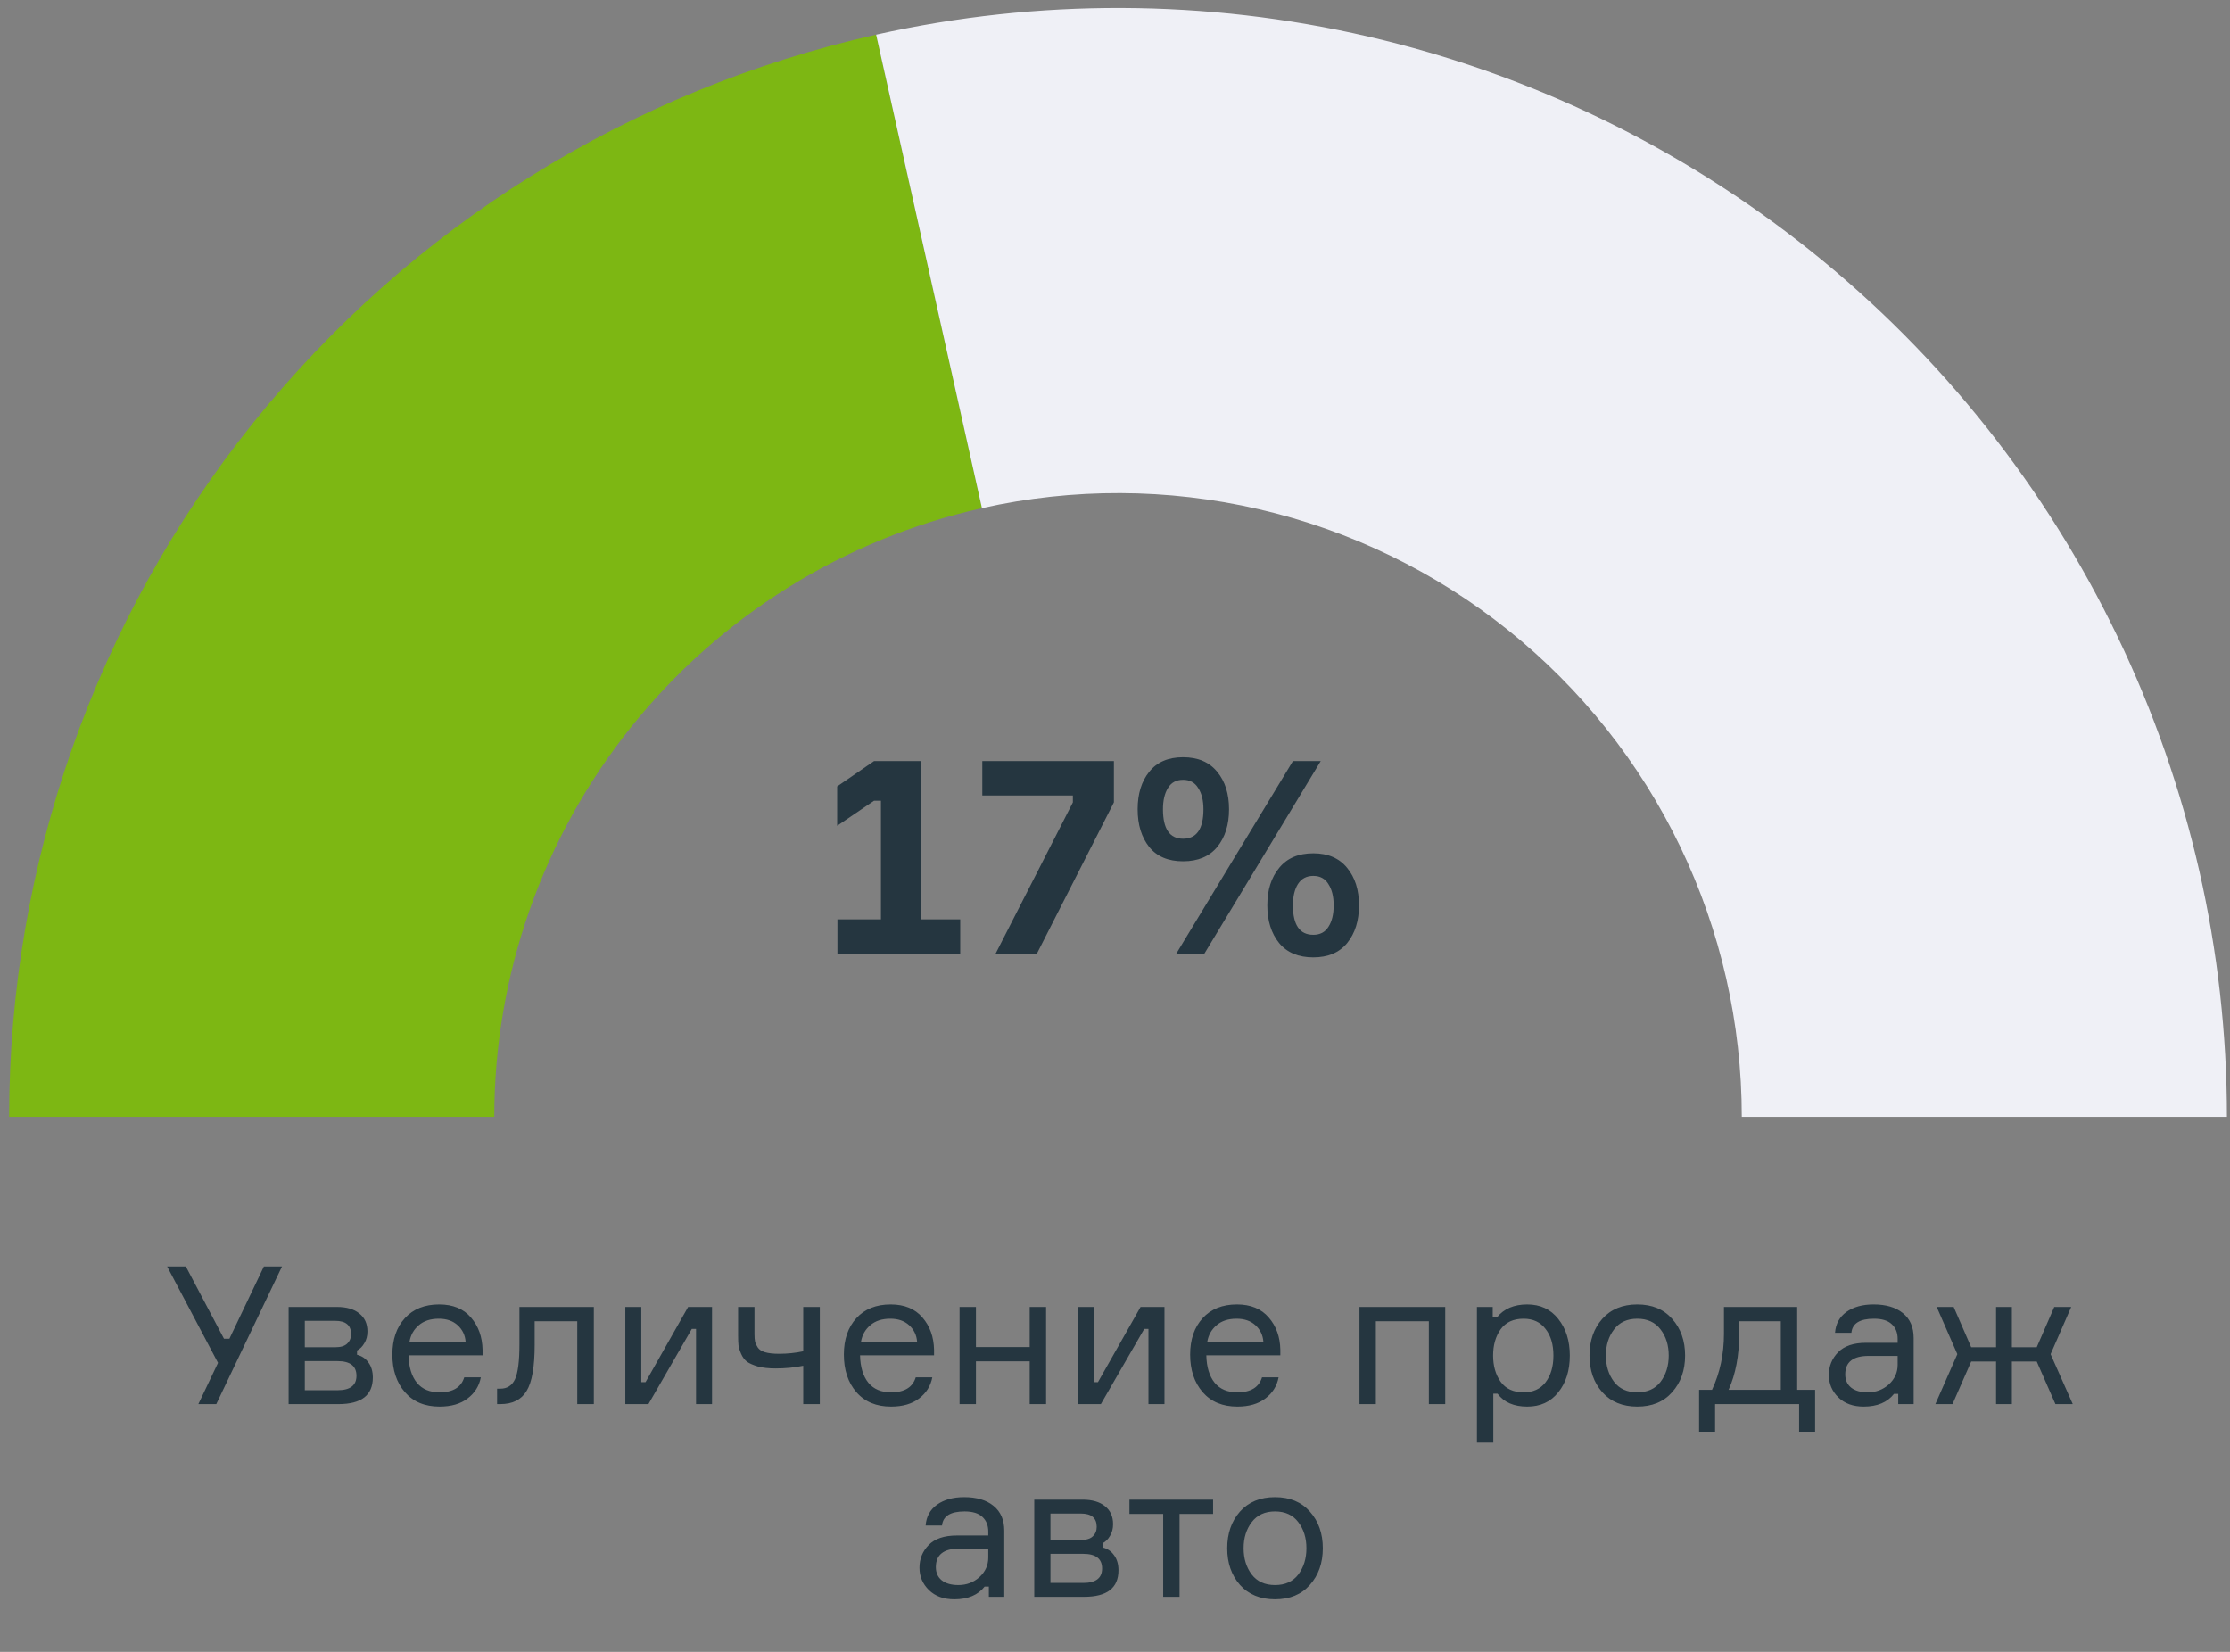 <svg width="162" height="120" viewBox="0 0 162 120" fill="none" xmlns="http://www.w3.org/2000/svg">
<rect x="0" y="0" width="162" height="120" fill="#808080" stroke="none"/>
<path d="M0.664 81.135C0.664 62.823 6.903 45.058 18.352 30.767C29.801 16.477 45.777 6.513 63.647 2.519L71.335 36.913C61.283 39.16 52.297 44.764 45.857 52.803C39.416 60.842 35.907 70.834 35.907 81.135H0.664Z" fill="#7DB713"/>
<path d="M63.648 2.518C75.428 -0.115 87.65 -0.067 99.41 2.659C111.17 5.384 122.166 10.718 131.587 18.266C141.008 25.813 148.612 35.382 153.838 46.264C159.063 57.145 161.776 69.063 161.776 81.134H126.533C126.533 74.344 125.007 67.641 122.068 61.519C119.128 55.398 114.851 50.016 109.552 45.771C104.252 41.525 98.067 38.525 91.452 36.992C84.837 35.458 77.962 35.431 71.335 36.913L63.648 2.518Z" fill="#EFF0F6"/>
<path d="M60.836 69.289V66.789H63.996V58.169H63.496L60.816 59.989V57.129L63.496 55.289H66.876V66.789H69.756V69.289H60.836ZM80.92 58.289L75.32 69.289H72.32L77.94 58.289V57.789H71.36V55.289H80.92V58.289ZM83.485 56.069C84.045 55.362 84.865 55.009 85.945 55.009C87.025 55.009 87.852 55.362 88.425 56.069C88.999 56.762 89.285 57.669 89.285 58.789C89.285 59.909 88.999 60.822 88.425 61.529C87.852 62.222 87.025 62.569 85.945 62.569C84.865 62.569 84.045 62.222 83.485 61.529C82.925 60.822 82.645 59.909 82.645 58.789C82.645 57.669 82.925 56.762 83.485 56.069ZM85.945 60.929C86.932 60.929 87.425 60.216 87.425 58.789C87.425 58.149 87.299 57.636 87.045 57.249C86.805 56.849 86.439 56.649 85.945 56.649C85.452 56.649 85.085 56.849 84.845 57.249C84.605 57.636 84.485 58.149 84.485 58.789C84.485 60.216 84.972 60.929 85.945 60.929ZM95.405 61.989C96.472 61.989 97.292 62.342 97.865 63.049C98.439 63.742 98.725 64.649 98.725 65.769C98.725 66.889 98.439 67.802 97.865 68.509C97.292 69.202 96.472 69.549 95.405 69.549C94.325 69.549 93.499 69.202 92.925 68.509C92.352 67.802 92.065 66.889 92.065 65.769C92.065 64.649 92.352 63.742 92.925 63.049C93.499 62.342 94.325 61.989 95.405 61.989ZM95.405 67.909C95.899 67.909 96.265 67.716 96.505 67.329C96.759 66.942 96.885 66.422 96.885 65.769C96.885 65.129 96.759 64.616 96.505 64.229C96.265 63.829 95.899 63.629 95.405 63.629C94.912 63.629 94.539 63.829 94.285 64.229C94.045 64.616 93.925 65.129 93.925 65.769C93.925 67.196 94.419 67.909 95.405 67.909ZM87.485 69.289H85.445L93.925 55.289H95.945L87.485 69.289Z" fill="#253640"/>
<path d="M16.272 97.254H16.664L19.17 92.004H20.486L15.712 102H14.41L15.838 99.004L12.142 92.004H13.5L16.272 97.254ZM25.937 98.108V98.416C26.283 98.5 26.558 98.687 26.763 98.976C26.978 99.265 27.085 99.629 27.085 100.068C27.085 101.356 26.255 102 24.593 102H20.967V94.944H24.467C25.177 94.944 25.723 95.103 26.105 95.42C26.497 95.728 26.693 96.162 26.693 96.722C26.693 97.049 26.619 97.333 26.469 97.576C26.329 97.819 26.152 97.996 25.937 98.108ZM22.143 100.992H24.523C25.438 100.992 25.895 100.642 25.895 99.942C25.895 99.233 25.438 98.878 24.523 98.878H22.143V100.992ZM22.143 95.952V97.87H24.355C24.757 97.87 25.046 97.781 25.223 97.604C25.41 97.427 25.503 97.198 25.503 96.918C25.503 96.274 25.121 95.952 24.355 95.952H22.143ZM35.056 98.052V98.458H29.68C29.699 99.307 29.899 99.97 30.282 100.446C30.665 100.913 31.215 101.146 31.934 101.146C32.905 101.146 33.502 100.782 33.726 100.054H34.93C34.809 100.689 34.487 101.202 33.964 101.594C33.451 101.986 32.774 102.182 31.934 102.182C30.861 102.182 30.021 101.832 29.414 101.132C28.807 100.432 28.504 99.522 28.504 98.402C28.504 97.301 28.807 96.419 29.414 95.756C30.021 95.093 30.851 94.762 31.906 94.762C32.905 94.762 33.675 95.079 34.216 95.714C34.757 96.339 35.037 97.119 35.056 98.052ZM31.878 95.798C31.271 95.798 30.786 95.957 30.422 96.274C30.058 96.582 29.834 96.979 29.75 97.464H33.824C33.787 96.988 33.595 96.591 33.25 96.274C32.905 95.957 32.447 95.798 31.878 95.798ZM36.111 102V100.88H36.349C36.843 100.88 37.198 100.651 37.413 100.194C37.627 99.727 37.735 98.887 37.735 97.674V94.944H43.139V102H41.935V95.98H38.841V97.702C38.841 99.298 38.645 100.413 38.253 101.048C37.87 101.683 37.235 102 36.349 102H36.111ZM47.106 102H45.426V94.944H46.588V100.404H46.896L49.99 94.944H51.726V102H50.564V96.54H50.256L47.106 102ZM53.62 94.944H54.81V96.932C54.81 97.156 54.824 97.333 54.852 97.464C54.88 97.585 54.945 97.725 55.048 97.884C55.151 98.043 55.328 98.159 55.58 98.234C55.841 98.309 56.177 98.346 56.588 98.346C57.204 98.346 57.792 98.285 58.352 98.164V94.944H59.556V102H58.352V99.214C57.727 99.345 57.055 99.41 56.336 99.41C55.841 99.41 55.417 99.363 55.062 99.27C54.717 99.167 54.451 99.051 54.264 98.92C54.087 98.78 53.947 98.593 53.844 98.36C53.741 98.127 53.676 97.917 53.648 97.73C53.629 97.543 53.62 97.31 53.62 97.03V94.944ZM67.855 98.052V98.458H62.479C62.498 99.307 62.698 99.97 63.081 100.446C63.464 100.913 64.014 101.146 64.733 101.146C65.704 101.146 66.301 100.782 66.525 100.054H67.729C67.608 100.689 67.285 101.202 66.763 101.594C66.249 101.986 65.573 102.182 64.733 102.182C63.66 102.182 62.819 101.832 62.213 101.132C61.606 100.432 61.303 99.522 61.303 98.402C61.303 97.301 61.606 96.419 62.213 95.756C62.819 95.093 63.65 94.762 64.705 94.762C65.704 94.762 66.474 95.079 67.015 95.714C67.556 96.339 67.836 97.119 67.855 98.052ZM64.677 95.798C64.07 95.798 63.585 95.957 63.221 96.274C62.857 96.582 62.633 96.979 62.549 97.464H66.623C66.585 96.988 66.394 96.591 66.049 96.274C65.704 95.957 65.246 95.798 64.677 95.798ZM75.994 102H74.804V98.892H70.898V102H69.708V94.944H70.898V97.856H74.804V94.944H75.994V102ZM79.974 102H78.293V94.944H79.456V100.404H79.763L82.858 94.944H84.594V102H83.431V96.54H83.124L79.974 102ZM93.011 98.052V98.458H87.635C87.654 99.307 87.855 99.97 88.237 100.446C88.62 100.913 89.171 101.146 89.889 101.146C90.86 101.146 91.457 100.782 91.681 100.054H92.885C92.764 100.689 92.442 101.202 91.919 101.594C91.406 101.986 90.729 102.182 89.889 102.182C88.816 102.182 87.976 101.832 87.369 101.132C86.763 100.432 86.459 99.522 86.459 98.402C86.459 97.301 86.763 96.419 87.369 95.756C87.976 95.093 88.806 94.762 89.861 94.762C90.86 94.762 91.63 95.079 92.171 95.714C92.713 96.339 92.993 97.119 93.011 98.052ZM89.833 95.798C89.227 95.798 88.741 95.957 88.377 96.274C88.013 96.582 87.789 96.979 87.705 97.464H91.779C91.742 96.988 91.55 96.591 91.205 96.274C90.86 95.957 90.403 95.798 89.833 95.798ZM104.99 102H103.8V95.98H99.95V102H98.76V94.944H104.99V102ZM110.68 95.798C109.942 95.798 109.387 96.055 109.014 96.568C108.65 97.081 108.468 97.716 108.468 98.472C108.468 99.228 108.65 99.863 109.014 100.376C109.387 100.889 109.942 101.146 110.68 101.146C111.37 101.146 111.902 100.903 112.276 100.418C112.658 99.923 112.85 99.275 112.85 98.472C112.85 97.669 112.658 97.025 112.276 96.54C111.902 96.045 111.37 95.798 110.68 95.798ZM107.292 94.944H108.44V95.7H108.748C109.252 95.075 109.984 94.762 110.946 94.762C111.898 94.762 112.649 95.112 113.2 95.812C113.76 96.512 114.04 97.399 114.04 98.472C114.04 99.564 113.76 100.455 113.2 101.146C112.649 101.837 111.898 102.182 110.946 102.182C109.975 102.182 109.256 101.869 108.79 101.244H108.482V104.8H107.292V94.944ZM116.395 95.812C117.02 95.112 117.87 94.762 118.943 94.762C120.016 94.762 120.861 95.112 121.477 95.812C122.102 96.512 122.415 97.399 122.415 98.472C122.415 99.545 122.102 100.432 121.477 101.132C120.861 101.832 120.016 102.182 118.943 102.182C117.87 102.182 117.02 101.832 116.395 101.132C115.779 100.432 115.471 99.545 115.471 98.472C115.471 97.399 115.779 96.512 116.395 95.812ZM117.249 100.376C117.641 100.889 118.206 101.146 118.943 101.146C119.68 101.146 120.245 100.889 120.637 100.376C121.029 99.853 121.225 99.219 121.225 98.472C121.225 97.725 121.029 97.095 120.637 96.582C120.245 96.059 119.68 95.798 118.943 95.798C118.206 95.798 117.641 96.059 117.249 96.582C116.857 97.095 116.661 97.725 116.661 98.472C116.661 99.219 116.857 99.853 117.249 100.376ZM130.558 100.964H131.86V104.002H130.698V102H124.594V104.002H123.432V100.964H124.37C124.949 99.732 125.238 98.369 125.238 96.876V94.944H130.558V100.964ZM129.368 100.964V95.98H126.344V96.876C126.344 98.472 126.087 99.835 125.574 100.964H129.368ZM137.899 102V101.258H137.591C137.106 101.874 136.373 102.182 135.393 102.182C134.618 102.182 134.002 101.958 133.545 101.51C133.088 101.062 132.859 100.521 132.859 99.886C132.859 99.242 133.083 98.691 133.531 98.234C133.979 97.777 134.656 97.548 135.561 97.548H137.857V97.268C137.857 96.82 137.717 96.465 137.437 96.204C137.157 95.933 136.723 95.798 136.135 95.798C135.108 95.798 134.562 96.139 134.497 96.82H133.307C133.354 96.176 133.629 95.672 134.133 95.308C134.646 94.944 135.304 94.762 136.107 94.762C137.012 94.762 137.722 94.972 138.235 95.392C138.758 95.812 139.019 96.414 139.019 97.198V102H137.899ZM135.687 101.146C136.275 101.146 136.784 100.955 137.213 100.572C137.642 100.18 137.857 99.704 137.857 99.144V98.5H135.743C134.614 98.5 134.049 98.948 134.049 99.844C134.049 100.245 134.189 100.563 134.469 100.796C134.758 101.029 135.164 101.146 135.687 101.146ZM143.2 98.906L141.842 102H140.596L142.192 98.374L140.694 94.944H141.926L143.2 97.87H145.006V94.944H146.154V97.87H147.96L149.234 94.944H150.466L148.968 98.374L150.578 102H149.318L147.96 98.906H146.154V102H145.006V98.906H143.2ZM71.836 116V115.258H71.528C71.043 115.874 70.31 116.182 69.33 116.182C68.556 116.182 67.94 115.958 67.482 115.51C67.025 115.062 66.796 114.521 66.796 113.886C66.796 113.242 67.02 112.691 67.468 112.234C67.916 111.777 68.593 111.548 69.498 111.548H71.794V111.268C71.794 110.82 71.654 110.465 71.374 110.204C71.094 109.933 70.66 109.798 70.072 109.798C69.046 109.798 68.5 110.139 68.434 110.82H67.244C67.291 110.176 67.566 109.672 68.07 109.308C68.584 108.944 69.242 108.762 70.044 108.762C70.95 108.762 71.659 108.972 72.172 109.392C72.695 109.812 72.956 110.414 72.956 111.198V116H71.836ZM69.624 115.146C70.212 115.146 70.721 114.955 71.15 114.572C71.58 114.18 71.794 113.704 71.794 113.144V112.5H69.68C68.551 112.5 67.986 112.948 67.986 113.844C67.986 114.245 68.126 114.563 68.406 114.796C68.696 115.029 69.102 115.146 69.624 115.146ZM80.105 112.108V112.416C80.451 112.5 80.726 112.687 80.931 112.976C81.146 113.265 81.253 113.629 81.253 114.068C81.253 115.356 80.423 116 78.761 116H75.135V108.944H78.635C79.345 108.944 79.891 109.103 80.273 109.42C80.665 109.728 80.861 110.162 80.861 110.722C80.861 111.049 80.787 111.333 80.637 111.576C80.497 111.819 80.32 111.996 80.105 112.108ZM76.311 114.992H78.691C79.606 114.992 80.063 114.642 80.063 113.942C80.063 113.233 79.606 112.878 78.691 112.878H76.311V114.992ZM76.311 109.952V111.87H78.523C78.925 111.87 79.214 111.781 79.391 111.604C79.578 111.427 79.671 111.198 79.671 110.918C79.671 110.274 79.289 109.952 78.523 109.952H76.311ZM82.05 109.98V108.944H88.126V109.98H85.69V116H84.5V109.98H82.05ZM90.076 109.812C90.702 109.112 91.551 108.762 92.624 108.762C93.698 108.762 94.543 109.112 95.159 109.812C95.784 110.512 96.097 111.399 96.097 112.472C96.097 113.545 95.784 114.432 95.159 115.132C94.543 115.832 93.698 116.182 92.624 116.182C91.551 116.182 90.702 115.832 90.076 115.132C89.46 114.432 89.153 113.545 89.153 112.472C89.153 111.399 89.46 110.512 90.076 109.812ZM90.93 114.376C91.323 114.889 91.887 115.146 92.624 115.146C93.362 115.146 93.927 114.889 94.319 114.376C94.71 113.853 94.906 113.219 94.906 112.472C94.906 111.725 94.71 111.095 94.319 110.582C93.927 110.059 93.362 109.798 92.624 109.798C91.887 109.798 91.323 110.059 90.93 110.582C90.538 111.095 90.343 111.725 90.343 112.472C90.343 113.219 90.538 113.853 90.93 114.376Z" fill="#253640"/>
</svg>
